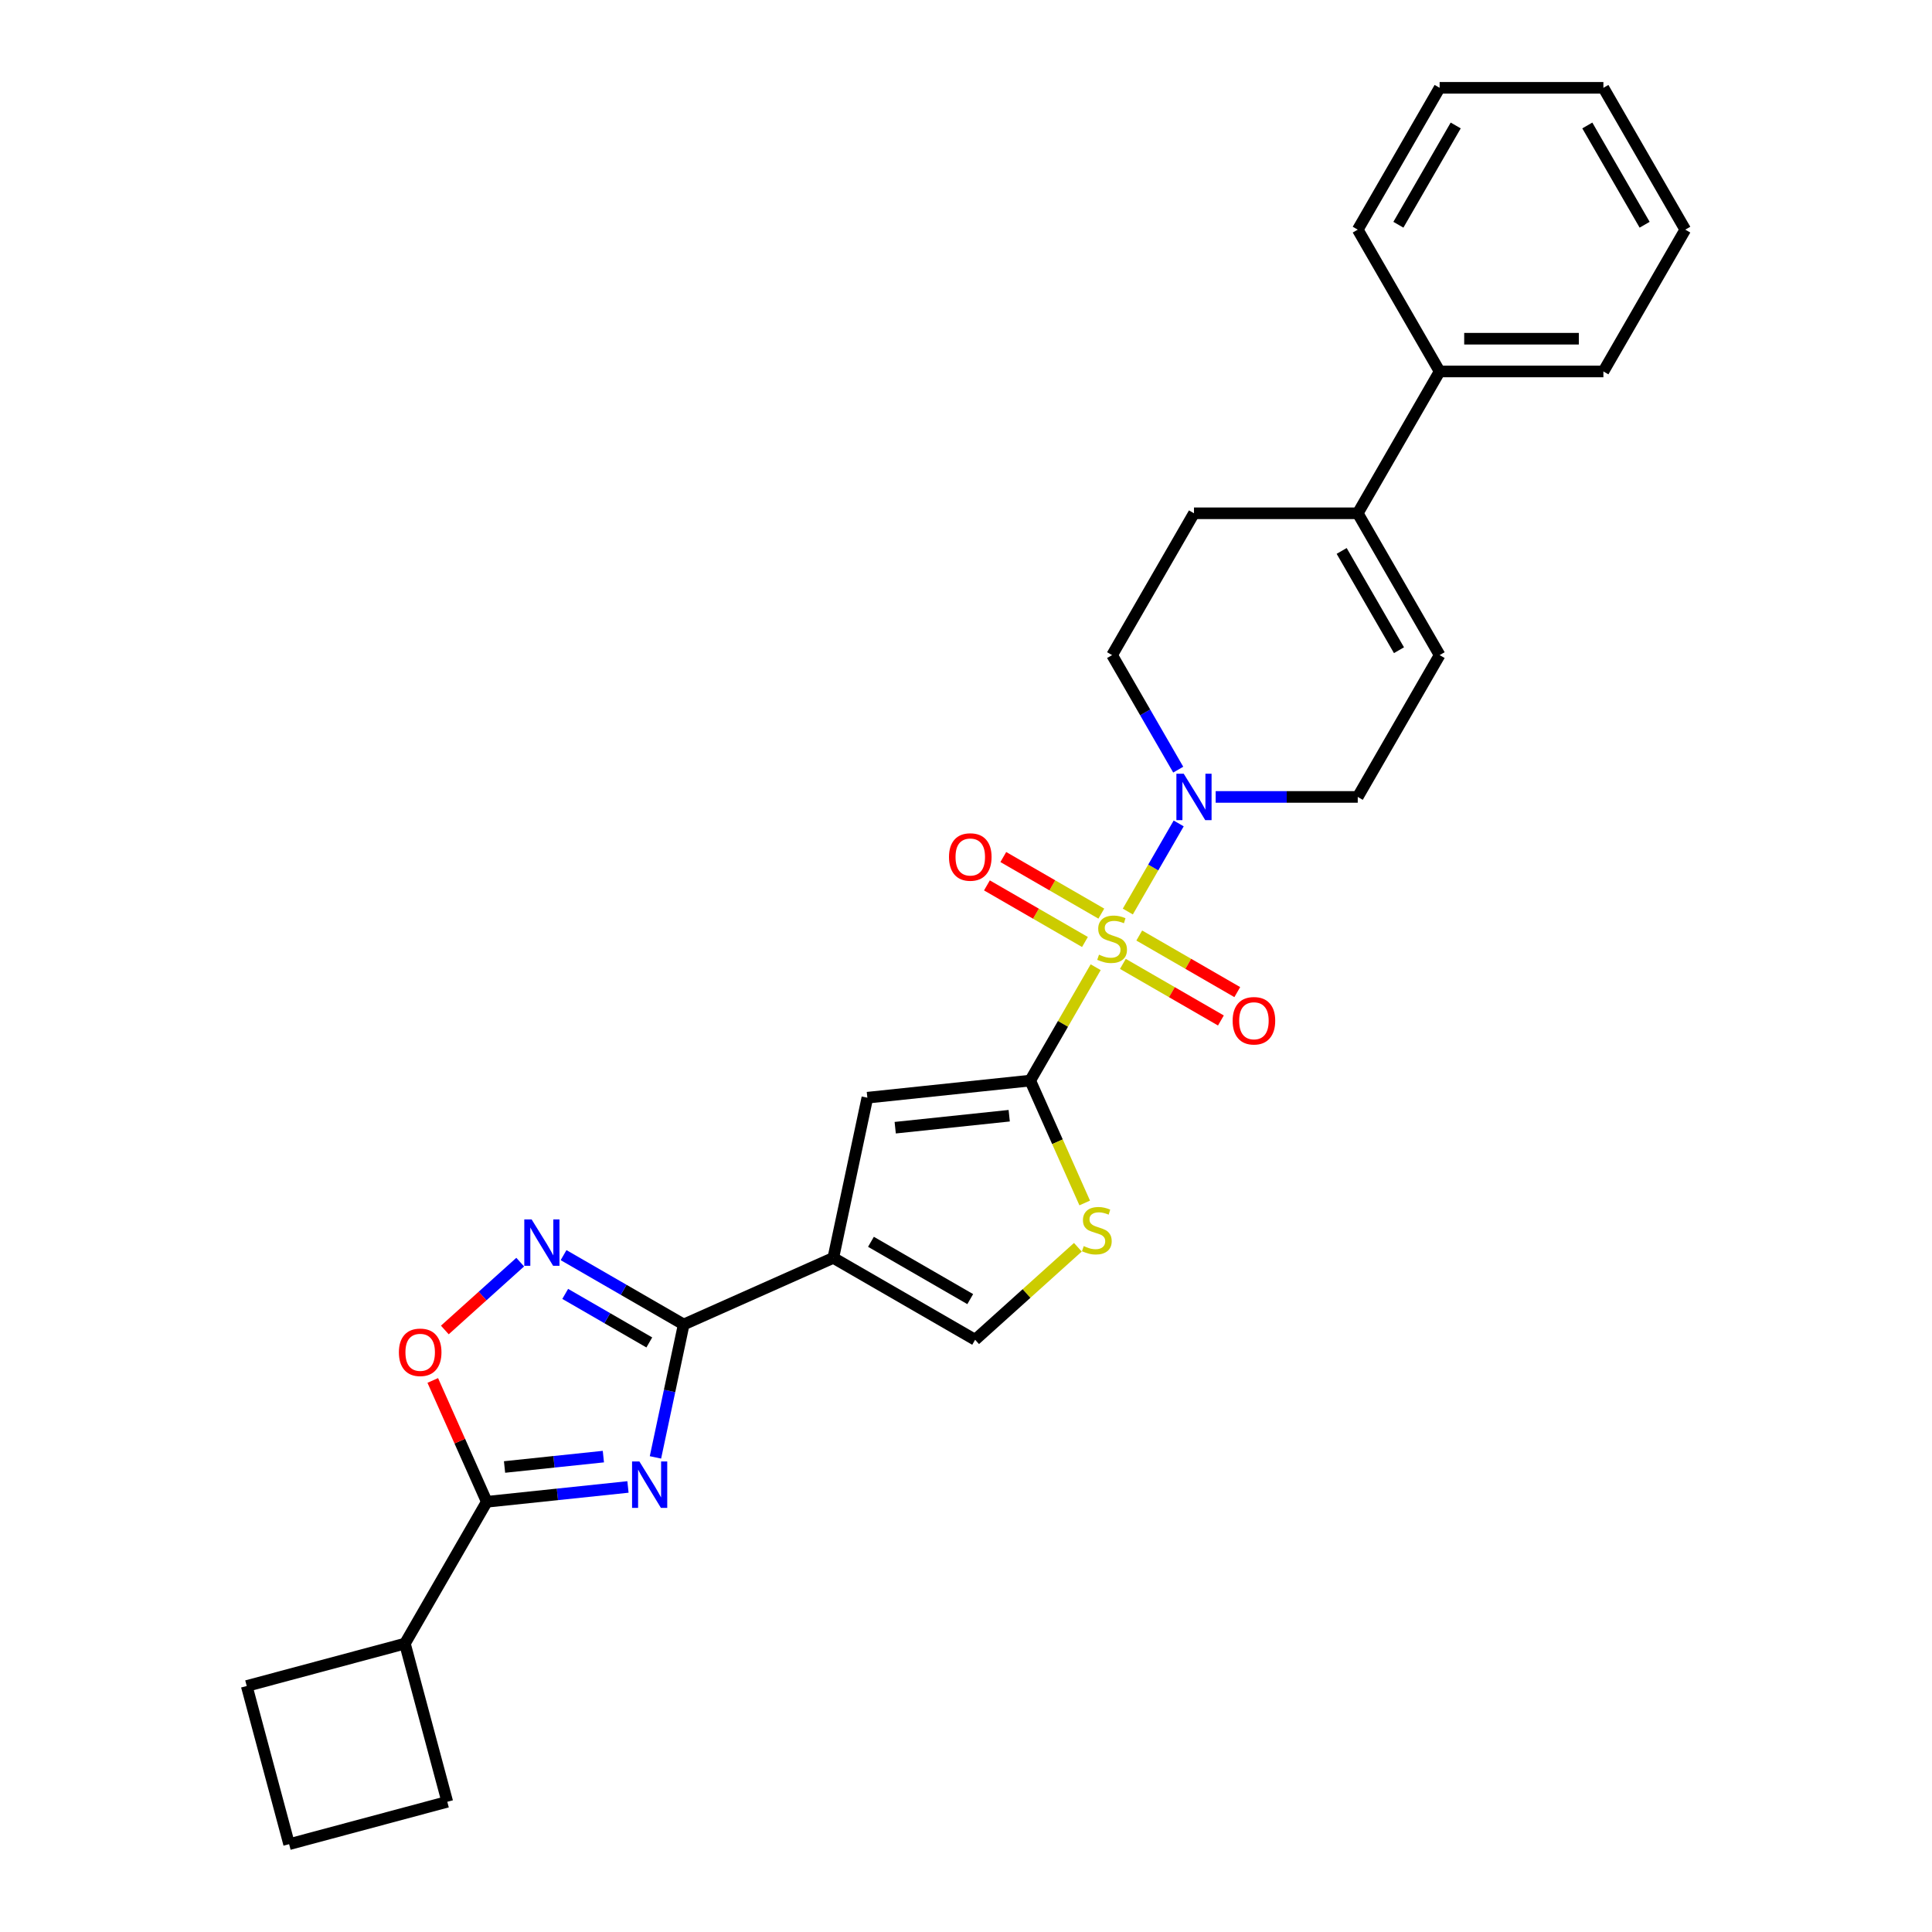 <?xml version='1.0' encoding='iso-8859-1'?>
<svg version='1.1' baseProfile='full'
              xmlns='http://www.w3.org/2000/svg'
                      xmlns:rdkit='http://www.rdkit.org/xml'
                      xmlns:xlink='http://www.w3.org/1999/xlink'
                  xml:space='preserve'
width='1000px' height='1000px' viewBox='0 0 1000 1000'>
<!-- END OF HEADER -->
<rect style='opacity:1.0;fill:#FFFFFF;stroke:none' width='1000' height='1000' x='0' y='0'> </rect>
<path class='bond-0' d='M 567.118,500.63 L 550.18,529.968' style='fill:none;fill-rule:evenodd;stroke:#CCCC00;stroke-width:6px;stroke-linecap:butt;stroke-linejoin:miter;stroke-opacity:1' />
<path class='bond-0' d='M 550.18,529.968 L 533.242,559.306' style='fill:none;fill-rule:evenodd;stroke:#000000;stroke-width:6px;stroke-linecap:butt;stroke-linejoin:miter;stroke-opacity:1' />
<path class='bond-6' d='M 583.757,471.811 L 596.922,449.008' style='fill:none;fill-rule:evenodd;stroke:#CCCC00;stroke-width:6px;stroke-linecap:butt;stroke-linejoin:miter;stroke-opacity:1' />
<path class='bond-6' d='M 596.922,449.008 L 610.087,426.206' style='fill:none;fill-rule:evenodd;stroke:#0000FF;stroke-width:6px;stroke-linecap:butt;stroke-linejoin:miter;stroke-opacity:1' />
<path class='bond-13' d='M 581.201,498.906 L 606.569,513.552' style='fill:none;fill-rule:evenodd;stroke:#CCCC00;stroke-width:6px;stroke-linecap:butt;stroke-linejoin:miter;stroke-opacity:1' />
<path class='bond-13' d='M 606.569,513.552 L 631.937,528.199' style='fill:none;fill-rule:evenodd;stroke:#FF0000;stroke-width:6px;stroke-linecap:butt;stroke-linejoin:miter;stroke-opacity:1' />
<path class='bond-13' d='M 589.677,484.225 L 615.045,498.871' style='fill:none;fill-rule:evenodd;stroke:#CCCC00;stroke-width:6px;stroke-linecap:butt;stroke-linejoin:miter;stroke-opacity:1' />
<path class='bond-13' d='M 615.045,498.871 L 640.414,513.517' style='fill:none;fill-rule:evenodd;stroke:#FF0000;stroke-width:6px;stroke-linecap:butt;stroke-linejoin:miter;stroke-opacity:1' />
<path class='bond-14' d='M 570.046,472.89 L 544.678,458.244' style='fill:none;fill-rule:evenodd;stroke:#CCCC00;stroke-width:6px;stroke-linecap:butt;stroke-linejoin:miter;stroke-opacity:1' />
<path class='bond-14' d='M 544.678,458.244 L 519.309,443.598' style='fill:none;fill-rule:evenodd;stroke:#FF0000;stroke-width:6px;stroke-linecap:butt;stroke-linejoin:miter;stroke-opacity:1' />
<path class='bond-14' d='M 561.57,487.572 L 536.201,472.926' style='fill:none;fill-rule:evenodd;stroke:#CCCC00;stroke-width:6px;stroke-linecap:butt;stroke-linejoin:miter;stroke-opacity:1' />
<path class='bond-14' d='M 536.201,472.926 L 510.833,458.279' style='fill:none;fill-rule:evenodd;stroke:#FF0000;stroke-width:6px;stroke-linecap:butt;stroke-linejoin:miter;stroke-opacity:1' />
<path class='bond-7' d='M 533.242,559.306 L 448.943,568.166' style='fill:none;fill-rule:evenodd;stroke:#000000;stroke-width:6px;stroke-linecap:butt;stroke-linejoin:miter;stroke-opacity:1' />
<path class='bond-7' d='M 522.369,577.494 L 463.359,583.697' style='fill:none;fill-rule:evenodd;stroke:#000000;stroke-width:6px;stroke-linecap:butt;stroke-linejoin:miter;stroke-opacity:1' />
<path class='bond-8' d='M 533.242,559.306 L 547.344,590.979' style='fill:none;fill-rule:evenodd;stroke:#000000;stroke-width:6px;stroke-linecap:butt;stroke-linejoin:miter;stroke-opacity:1' />
<path class='bond-8' d='M 547.344,590.979 L 561.446,622.653' style='fill:none;fill-rule:evenodd;stroke:#CCCC00;stroke-width:6px;stroke-linecap:butt;stroke-linejoin:miter;stroke-opacity:1' />
<path class='bond-1' d='M 339.262,754.343 L 346.573,719.948' style='fill:none;fill-rule:evenodd;stroke:#0000FF;stroke-width:6px;stroke-linecap:butt;stroke-linejoin:miter;stroke-opacity:1' />
<path class='bond-1' d='M 346.573,719.948 L 353.884,685.553' style='fill:none;fill-rule:evenodd;stroke:#000000;stroke-width:6px;stroke-linecap:butt;stroke-linejoin:miter;stroke-opacity:1' />
<path class='bond-5' d='M 325.038,769.644 L 288.5,773.484' style='fill:none;fill-rule:evenodd;stroke:#0000FF;stroke-width:6px;stroke-linecap:butt;stroke-linejoin:miter;stroke-opacity:1' />
<path class='bond-5' d='M 288.5,773.484 L 251.962,777.325' style='fill:none;fill-rule:evenodd;stroke:#000000;stroke-width:6px;stroke-linecap:butt;stroke-linejoin:miter;stroke-opacity:1' />
<path class='bond-5' d='M 312.304,753.936 L 286.728,756.624' style='fill:none;fill-rule:evenodd;stroke:#0000FF;stroke-width:6px;stroke-linecap:butt;stroke-linejoin:miter;stroke-opacity:1' />
<path class='bond-5' d='M 286.728,756.624 L 261.151,759.313' style='fill:none;fill-rule:evenodd;stroke:#000000;stroke-width:6px;stroke-linecap:butt;stroke-linejoin:miter;stroke-opacity:1' />
<path class='bond-2' d='M 353.884,685.553 L 431.319,651.077' style='fill:none;fill-rule:evenodd;stroke:#000000;stroke-width:6px;stroke-linecap:butt;stroke-linejoin:miter;stroke-opacity:1' />
<path class='bond-4' d='M 353.884,685.553 L 322.792,667.602' style='fill:none;fill-rule:evenodd;stroke:#000000;stroke-width:6px;stroke-linecap:butt;stroke-linejoin:miter;stroke-opacity:1' />
<path class='bond-4' d='M 322.792,667.602 L 291.699,649.651' style='fill:none;fill-rule:evenodd;stroke:#0000FF;stroke-width:6px;stroke-linecap:butt;stroke-linejoin:miter;stroke-opacity:1' />
<path class='bond-4' d='M 336.08,694.849 L 314.315,682.284' style='fill:none;fill-rule:evenodd;stroke:#000000;stroke-width:6px;stroke-linecap:butt;stroke-linejoin:miter;stroke-opacity:1' />
<path class='bond-4' d='M 314.315,682.284 L 292.551,669.718' style='fill:none;fill-rule:evenodd;stroke:#0000FF;stroke-width:6px;stroke-linecap:butt;stroke-linejoin:miter;stroke-opacity:1' />
<path class='bond-3' d='M 431.319,651.077 L 448.943,568.166' style='fill:none;fill-rule:evenodd;stroke:#000000;stroke-width:6px;stroke-linecap:butt;stroke-linejoin:miter;stroke-opacity:1' />
<path class='bond-29' d='M 431.319,651.077 L 504.726,693.459' style='fill:none;fill-rule:evenodd;stroke:#000000;stroke-width:6px;stroke-linecap:butt;stroke-linejoin:miter;stroke-opacity:1' />
<path class='bond-29' d='M 450.807,642.753 L 502.192,672.42' style='fill:none;fill-rule:evenodd;stroke:#000000;stroke-width:6px;stroke-linecap:butt;stroke-linejoin:miter;stroke-opacity:1' />
<path class='bond-9' d='M 269.254,653.276 L 249.75,670.838' style='fill:none;fill-rule:evenodd;stroke:#0000FF;stroke-width:6px;stroke-linecap:butt;stroke-linejoin:miter;stroke-opacity:1' />
<path class='bond-9' d='M 249.75,670.838 L 230.246,688.399' style='fill:none;fill-rule:evenodd;stroke:#FF0000;stroke-width:6px;stroke-linecap:butt;stroke-linejoin:miter;stroke-opacity:1' />
<path class='bond-18' d='M 251.962,777.325 L 209.58,850.732' style='fill:none;fill-rule:evenodd;stroke:#000000;stroke-width:6px;stroke-linecap:butt;stroke-linejoin:miter;stroke-opacity:1' />
<path class='bond-30' d='M 251.962,777.325 L 237.98,745.922' style='fill:none;fill-rule:evenodd;stroke:#000000;stroke-width:6px;stroke-linecap:butt;stroke-linejoin:miter;stroke-opacity:1' />
<path class='bond-30' d='M 237.98,745.922 L 223.999,714.52' style='fill:none;fill-rule:evenodd;stroke:#FF0000;stroke-width:6px;stroke-linecap:butt;stroke-linejoin:miter;stroke-opacity:1' />
<path class='bond-15' d='M 629.228,412.491 L 665.998,412.491' style='fill:none;fill-rule:evenodd;stroke:#0000FF;stroke-width:6px;stroke-linecap:butt;stroke-linejoin:miter;stroke-opacity:1' />
<path class='bond-15' d='M 665.998,412.491 L 702.768,412.491' style='fill:none;fill-rule:evenodd;stroke:#000000;stroke-width:6px;stroke-linecap:butt;stroke-linejoin:miter;stroke-opacity:1' />
<path class='bond-16' d='M 609.852,398.369 L 592.738,368.727' style='fill:none;fill-rule:evenodd;stroke:#0000FF;stroke-width:6px;stroke-linecap:butt;stroke-linejoin:miter;stroke-opacity:1' />
<path class='bond-16' d='M 592.738,368.727 L 575.623,339.084' style='fill:none;fill-rule:evenodd;stroke:#000000;stroke-width:6px;stroke-linecap:butt;stroke-linejoin:miter;stroke-opacity:1' />
<path class='bond-10' d='M 557.902,645.579 L 531.314,669.519' style='fill:none;fill-rule:evenodd;stroke:#CCCC00;stroke-width:6px;stroke-linecap:butt;stroke-linejoin:miter;stroke-opacity:1' />
<path class='bond-10' d='M 531.314,669.519 L 504.726,693.459' style='fill:none;fill-rule:evenodd;stroke:#000000;stroke-width:6px;stroke-linecap:butt;stroke-linejoin:miter;stroke-opacity:1' />
<path class='bond-11' d='M 702.768,265.676 L 618.005,265.676' style='fill:none;fill-rule:evenodd;stroke:#000000;stroke-width:6px;stroke-linecap:butt;stroke-linejoin:miter;stroke-opacity:1' />
<path class='bond-19' d='M 702.768,265.676 L 745.15,192.269' style='fill:none;fill-rule:evenodd;stroke:#000000;stroke-width:6px;stroke-linecap:butt;stroke-linejoin:miter;stroke-opacity:1' />
<path class='bond-28' d='M 702.768,265.676 L 745.15,339.084' style='fill:none;fill-rule:evenodd;stroke:#000000;stroke-width:6px;stroke-linecap:butt;stroke-linejoin:miter;stroke-opacity:1' />
<path class='bond-28' d='M 694.444,285.164 L 724.111,336.549' style='fill:none;fill-rule:evenodd;stroke:#000000;stroke-width:6px;stroke-linecap:butt;stroke-linejoin:miter;stroke-opacity:1' />
<path class='bond-12' d='M 745.15,339.084 L 702.768,412.491' style='fill:none;fill-rule:evenodd;stroke:#000000;stroke-width:6px;stroke-linecap:butt;stroke-linejoin:miter;stroke-opacity:1' />
<path class='bond-17' d='M 575.623,339.084 L 618.005,265.676' style='fill:none;fill-rule:evenodd;stroke:#000000;stroke-width:6px;stroke-linecap:butt;stroke-linejoin:miter;stroke-opacity:1' />
<path class='bond-21' d='M 209.58,850.732 L 231.518,932.607' style='fill:none;fill-rule:evenodd;stroke:#000000;stroke-width:6px;stroke-linecap:butt;stroke-linejoin:miter;stroke-opacity:1' />
<path class='bond-22' d='M 209.58,850.732 L 127.705,872.67' style='fill:none;fill-rule:evenodd;stroke:#000000;stroke-width:6px;stroke-linecap:butt;stroke-linejoin:miter;stroke-opacity:1' />
<path class='bond-23' d='M 745.15,192.269 L 829.914,192.269' style='fill:none;fill-rule:evenodd;stroke:#000000;stroke-width:6px;stroke-linecap:butt;stroke-linejoin:miter;stroke-opacity:1' />
<path class='bond-23' d='M 757.865,175.316 L 817.199,175.316' style='fill:none;fill-rule:evenodd;stroke:#000000;stroke-width:6px;stroke-linecap:butt;stroke-linejoin:miter;stroke-opacity:1' />
<path class='bond-24' d='M 745.15,192.269 L 702.768,118.862' style='fill:none;fill-rule:evenodd;stroke:#000000;stroke-width:6px;stroke-linecap:butt;stroke-linejoin:miter;stroke-opacity:1' />
<path class='bond-20' d='M 149.643,954.545 L 127.705,872.67' style='fill:none;fill-rule:evenodd;stroke:#000000;stroke-width:6px;stroke-linecap:butt;stroke-linejoin:miter;stroke-opacity:1' />
<path class='bond-32' d='M 149.643,954.545 L 231.518,932.607' style='fill:none;fill-rule:evenodd;stroke:#000000;stroke-width:6px;stroke-linecap:butt;stroke-linejoin:miter;stroke-opacity:1' />
<path class='bond-26' d='M 829.914,192.269 L 872.295,118.862' style='fill:none;fill-rule:evenodd;stroke:#000000;stroke-width:6px;stroke-linecap:butt;stroke-linejoin:miter;stroke-opacity:1' />
<path class='bond-25' d='M 702.768,118.862 L 745.15,45.455' style='fill:none;fill-rule:evenodd;stroke:#000000;stroke-width:6px;stroke-linecap:butt;stroke-linejoin:miter;stroke-opacity:1' />
<path class='bond-25' d='M 723.807,116.327 L 753.474,64.942' style='fill:none;fill-rule:evenodd;stroke:#000000;stroke-width:6px;stroke-linecap:butt;stroke-linejoin:miter;stroke-opacity:1' />
<path class='bond-27' d='M 745.15,45.455 L 829.914,45.455' style='fill:none;fill-rule:evenodd;stroke:#000000;stroke-width:6px;stroke-linecap:butt;stroke-linejoin:miter;stroke-opacity:1' />
<path class='bond-31' d='M 872.295,118.862 L 829.914,45.455' style='fill:none;fill-rule:evenodd;stroke:#000000;stroke-width:6px;stroke-linecap:butt;stroke-linejoin:miter;stroke-opacity:1' />
<path class='bond-31' d='M 851.257,116.327 L 821.589,64.942' style='fill:none;fill-rule:evenodd;stroke:#000000;stroke-width:6px;stroke-linecap:butt;stroke-linejoin:miter;stroke-opacity:1' />
<path  class='atom-0' d='M 568.842 494.137
Q 569.113 494.239, 570.232 494.714
Q 571.351 495.188, 572.572 495.493
Q 573.826 495.765, 575.047 495.765
Q 577.319 495.765, 578.641 494.68
Q 579.963 493.561, 579.963 491.628
Q 579.963 490.306, 579.285 489.492
Q 578.641 488.678, 577.624 488.238
Q 576.607 487.797, 574.911 487.288
Q 572.775 486.644, 571.487 486.034
Q 570.232 485.424, 569.317 484.135
Q 568.435 482.847, 568.435 480.677
Q 568.435 477.659, 570.47 475.794
Q 572.538 473.93, 576.607 473.93
Q 579.387 473.93, 582.54 475.252
L 581.76 477.863
Q 578.878 476.676, 576.708 476.676
Q 574.369 476.676, 573.08 477.659
Q 571.792 478.609, 571.826 480.27
Q 571.826 481.558, 572.47 482.338
Q 573.148 483.118, 574.098 483.559
Q 575.081 484, 576.708 484.508
Q 578.878 485.186, 580.167 485.864
Q 581.455 486.542, 582.37 487.933
Q 583.32 489.289, 583.32 491.628
Q 583.32 494.951, 581.082 496.748
Q 578.878 498.511, 575.183 498.511
Q 573.047 498.511, 571.419 498.036
Q 569.826 497.596, 567.927 496.816
L 568.842 494.137
' fill='#CCCC00'/>
<path  class='atom-2' d='M 330.954 756.462
L 338.821 769.176
Q 339.6 770.431, 340.855 772.703
Q 342.109 774.974, 342.177 775.11
L 342.177 756.462
L 345.364 756.462
L 345.364 780.467
L 342.075 780.467
L 333.633 766.566
Q 332.65 764.938, 331.599 763.073
Q 330.582 761.209, 330.276 760.632
L 330.276 780.467
L 327.157 780.467
L 327.157 756.462
L 330.954 756.462
' fill='#0000FF'/>
<path  class='atom-5' d='M 275.17 631.169
L 283.037 643.884
Q 283.816 645.138, 285.071 647.41
Q 286.325 649.681, 286.393 649.817
L 286.393 631.169
L 289.58 631.169
L 289.58 655.174
L 286.291 655.174
L 277.849 641.273
Q 276.866 639.645, 275.815 637.781
Q 274.798 635.916, 274.492 635.339
L 274.492 655.174
L 271.373 655.174
L 271.373 631.169
L 275.17 631.169
' fill='#0000FF'/>
<path  class='atom-7' d='M 612.699 400.488
L 620.565 413.203
Q 621.345 414.457, 622.599 416.729
Q 623.854 419.001, 623.922 419.136
L 623.922 400.488
L 627.109 400.488
L 627.109 424.493
L 623.82 424.493
L 615.377 410.592
Q 614.394 408.965, 613.343 407.1
Q 612.326 405.235, 612.021 404.659
L 612.021 424.493
L 608.901 424.493
L 608.901 400.488
L 612.699 400.488
' fill='#0000FF'/>
<path  class='atom-9' d='M 560.937 644.98
Q 561.208 645.081, 562.327 645.556
Q 563.446 646.031, 564.667 646.336
Q 565.921 646.607, 567.142 646.607
Q 569.413 646.607, 570.736 645.522
Q 572.058 644.403, 572.058 642.471
Q 572.058 641.148, 571.38 640.335
Q 570.736 639.521, 569.718 639.08
Q 568.701 638.639, 567.006 638.131
Q 564.87 637.487, 563.582 636.876
Q 562.327 636.266, 561.412 634.978
Q 560.53 633.689, 560.53 631.519
Q 560.53 628.502, 562.564 626.637
Q 564.633 624.772, 568.701 624.772
Q 571.481 624.772, 574.635 626.094
L 573.855 628.705
Q 570.973 627.519, 568.803 627.519
Q 566.464 627.519, 565.175 628.502
Q 563.887 629.451, 563.921 631.112
Q 563.921 632.401, 564.565 633.181
Q 565.243 633.961, 566.192 634.401
Q 567.176 634.842, 568.803 635.351
Q 570.973 636.029, 572.261 636.707
Q 573.55 637.385, 574.465 638.775
Q 575.415 640.131, 575.415 642.471
Q 575.415 645.794, 573.177 647.59
Q 570.973 649.354, 567.277 649.354
Q 565.141 649.354, 563.514 648.879
Q 561.92 648.438, 560.021 647.658
L 560.937 644.98
' fill='#CCCC00'/>
<path  class='atom-10' d='M 206.466 699.957
Q 206.466 694.193, 209.314 690.972
Q 212.162 687.751, 217.485 687.751
Q 222.808 687.751, 225.656 690.972
Q 228.504 694.193, 228.504 699.957
Q 228.504 705.789, 225.622 709.112
Q 222.741 712.4, 217.485 712.4
Q 212.196 712.4, 209.314 709.112
Q 206.466 705.823, 206.466 699.957
M 217.485 709.688
Q 221.147 709.688, 223.113 707.247
Q 225.114 704.772, 225.114 699.957
Q 225.114 695.244, 223.113 692.871
Q 221.147 690.464, 217.485 690.464
Q 213.823 690.464, 211.823 692.837
Q 209.856 695.21, 209.856 699.957
Q 209.856 704.806, 211.823 707.247
Q 213.823 709.688, 217.485 709.688
' fill='#FF0000'/>
<path  class='atom-14' d='M 638.011 528.348
Q 638.011 522.584, 640.859 519.363
Q 643.707 516.142, 649.031 516.142
Q 654.354 516.142, 657.202 519.363
Q 660.05 522.584, 660.05 528.348
Q 660.05 534.179, 657.168 537.502
Q 654.286 540.791, 649.031 540.791
Q 643.741 540.791, 640.859 537.502
Q 638.011 534.213, 638.011 528.348
M 649.031 538.079
Q 652.692 538.079, 654.659 535.637
Q 656.659 533.162, 656.659 528.348
Q 656.659 523.635, 654.659 521.262
Q 652.692 518.854, 649.031 518.854
Q 645.369 518.854, 643.368 521.228
Q 641.402 523.601, 641.402 528.348
Q 641.402 533.196, 643.368 535.637
Q 645.369 538.079, 649.031 538.079
' fill='#FF0000'/>
<path  class='atom-15' d='M 491.197 443.584
Q 491.197 437.82, 494.045 434.599
Q 496.893 431.378, 502.216 431.378
Q 507.539 431.378, 510.387 434.599
Q 513.235 437.82, 513.235 443.584
Q 513.235 449.416, 510.353 452.739
Q 507.471 456.028, 502.216 456.028
Q 496.927 456.028, 494.045 452.739
Q 491.197 449.45, 491.197 443.584
M 502.216 453.315
Q 505.878 453.315, 507.844 450.874
Q 509.845 448.399, 509.845 443.584
Q 509.845 438.871, 507.844 436.498
Q 505.878 434.091, 502.216 434.091
Q 498.554 434.091, 496.554 436.464
Q 494.587 438.838, 494.587 443.584
Q 494.587 448.433, 496.554 450.874
Q 498.554 453.315, 502.216 453.315
' fill='#FF0000'/>
</svg>
